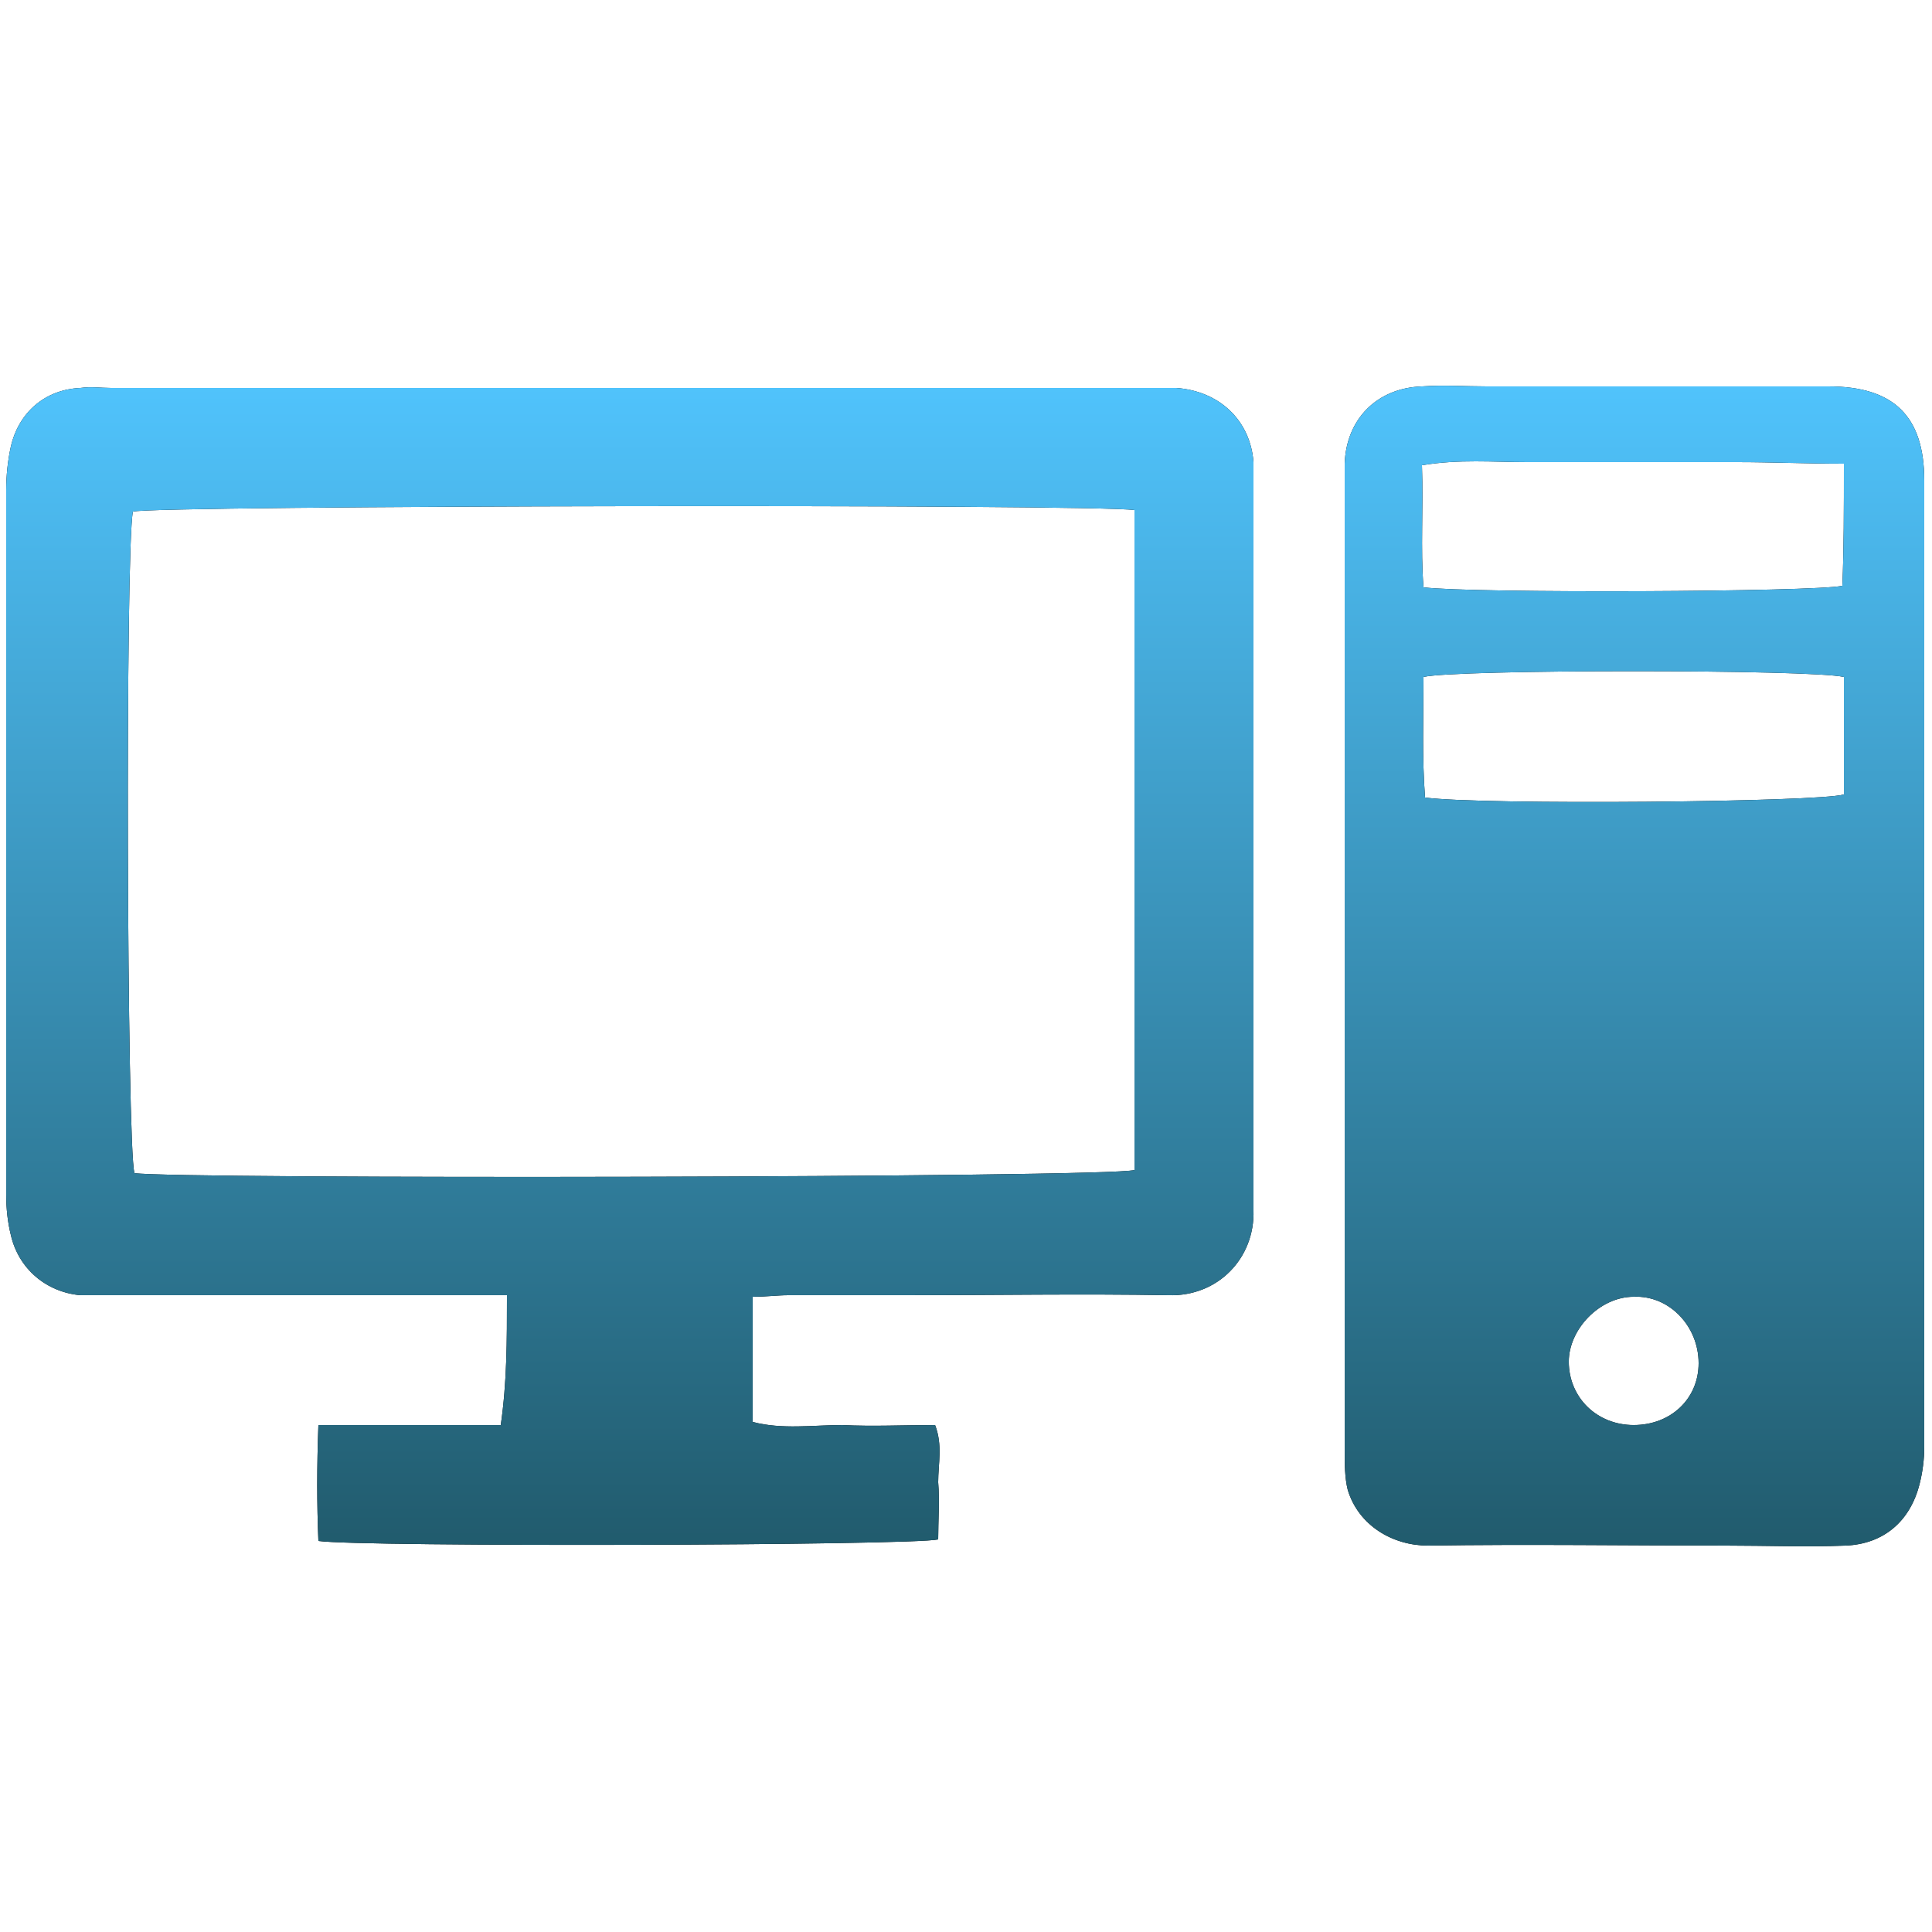 <?xml version="1.0" encoding="utf-8"?>
<!-- Generator: Adobe Illustrator 19.2.1, SVG Export Plug-In . SVG Version: 6.00 Build 0)  -->
<svg version="1.1" id="Layer_1" xmlns="http://www.w3.org/2000/svg" xmlns:xlink="http://www.w3.org/1999/xlink" x="0px" y="0px"
	 viewBox="0 0 125 125" style="enable-background:new 0 0 125 125;" xml:space="preserve">
<style type="text/css">
	.st0{fill:url(#SVGID_1_);}
	.st1{fill:url(#SVGID_2_);}
</style>
<g>
	<g>
		<path d="M32.8,83.8c-1,0-1.8,0-2.6,0c-7.6,0-15.2,0-22.8,0c-0.7,0-1.5,0-2.2,0c-2.2-0.2-4-1.7-4.5-3.9c-0.2-0.8-0.3-1.7-0.3-2.6
			c0-15.2,0-30.4,0-45.6c0-0.9,0.1-1.9,0.3-2.8c0.5-2.2,2.2-3.7,4.5-3.8c0.7-0.1,1.3,0,2,0c22.5,0,44.9,0,67.4,0c0.5,0,1,0,1.5,0
			c2.8,0.2,4.8,2.1,5,4.8c0,0.5,0,1,0,1.5c0,15.3,0,30.7,0,46c0,0.3,0,0.6,0,0.9c0.1,3.1-2.3,5.6-5.5,5.5c-5.6-0.1-11.2,0-16.9,0
			c-2.6,0-5.1,0-7.7,0c-0.7,0-1.4,0.1-2.3,0.1c0,2.8,0,5.3,0,8.1c1.9,0.5,3.9,0.2,5.8,0.2c2,0.1,3.9,0,6,0c0.5,1.3,0.2,2.5,0.2,3.7
			c0.1,1.2,0,2.5,0,3.7c-1.7,0.4-37.3,0.5-40.1,0.1c-0.1-2.4-0.1-4.8,0-7.5c4,0,7.8,0,11.8,0C32.8,89.4,32.8,86.8,32.8,83.8z
			 M73.4,33c-2.8-0.4-63.3-0.3-64.8,0.1c-0.5,2.3-0.4,41.2,0.1,42.8c2.5,0.4,63,0.3,64.7-0.2C73.4,61.5,73.4,47.3,73.4,33z"/>
		<path d="M87,62.5c0-10.2,0-20.5,0-30.7c0-0.6,0-1.2,0-1.8c0.1-2.9,2.1-4.9,5-5c1.4-0.1,2.8,0,4.2,0c7.4,0,14.7,0,22.1,0
			c4.2,0,6.2,1.9,6.2,6.1c0,20.8,0,41.6,0,62.5c0,0.8-0.1,1.6-0.3,2.4c-0.6,2.4-2.3,3.9-4.8,4c-2.6,0.1-5.1,0-7.7,0
			c-6.4,0-12.8-0.1-19.3,0c-2.3,0-4.5-1.3-5.2-3.6C87,95.6,87,94.7,87,93.8C87,83.4,87,72.9,87,62.5z M119.3,43.8
			c-2.1-0.5-25.2-0.5-27.2,0c0,2.6-0.1,5.2,0.1,7.8c3.7,0.5,25.5,0.3,27.1-0.2C119.3,48.9,119.3,46.4,119.3,43.8z M119.3,30
			c-2.4,0-4.7-0.1-6.9-0.1c-2.3,0-4.5,0-6.8,0c-2.3,0-4.5,0-6.8,0c-2.2,0-4.4-0.2-6.8,0.2c0.1,2.8-0.1,5.4,0.1,7.9
			c3.2,0.4,25.4,0.3,27.1-0.1C119.3,35.5,119.3,33,119.3,30z M105.7,92.2c2.4,0,4.2-1.7,4.2-4c0-2.4-1.9-4.4-4.2-4.3
			c-2.2,0-4.2,2.1-4.2,4.2C101.5,90.4,103.3,92.2,105.7,92.2z"/>
	</g>
	<g>
		<linearGradient id="SVGID_1_" gradientUnits="userSpaceOnUse" x1="62.5" y1="25" x2="62.5" y2="100">
			<stop  offset="0" style="stop-color:#50C3FC"/>
			<stop  offset="1" style="stop-color:#215B6D"/>
		</linearGradient>
		<path class="st0" d="M32.8,83.8c-1,0-1.8,0-2.6,0c-7.6,0-15.2,0-22.8,0c-0.7,0-1.5,0-2.2,0c-2.2-0.2-4-1.7-4.5-3.9
			c-0.2-0.8-0.3-1.7-0.3-2.6c0-15.2,0-30.4,0-45.6c0-0.9,0.1-1.9,0.3-2.8c0.5-2.2,2.2-3.7,4.5-3.8c0.7-0.1,1.3,0,2,0
			c22.5,0,44.9,0,67.4,0c0.5,0,1,0,1.5,0c2.8,0.2,4.8,2.1,5,4.8c0,0.5,0,1,0,1.5c0,15.3,0,30.7,0,46c0,0.3,0,0.6,0,0.9
			c0.1,3.1-2.3,5.6-5.5,5.5c-5.6-0.1-11.2,0-16.9,0c-2.6,0-5.1,0-7.7,0c-0.7,0-1.4,0.1-2.3,0.1c0,2.8,0,5.3,0,8.1
			c1.9,0.5,3.9,0.2,5.8,0.2c2,0.1,3.9,0,6,0c0.5,1.3,0.2,2.5,0.2,3.7c0.1,1.2,0,2.5,0,3.7c-1.7,0.4-37.3,0.5-40.1,0.1
			c-0.1-2.4-0.1-4.8,0-7.5c4,0,7.8,0,11.8,0C32.8,89.4,32.8,86.8,32.8,83.8z M73.4,33c-2.8-0.4-63.3-0.3-64.8,0.1
			c-0.5,2.3-0.4,41.2,0.1,42.8c2.5,0.4,63,0.3,64.7-0.2C73.4,61.5,73.4,47.3,73.4,33z"/>
		<linearGradient id="SVGID_2_" gradientUnits="userSpaceOnUse" x1="62.5" y1="25" x2="62.5" y2="100">
			<stop  offset="0" style="stop-color:#50C3FC"/>
			<stop  offset="1" style="stop-color:#215B6D"/>
		</linearGradient>
		<path class="st1" d="M87,62.5c0-10.2,0-20.5,0-30.7c0-0.6,0-1.2,0-1.8c0.1-2.9,2.1-4.9,5-5c1.4-0.1,2.8,0,4.2,0
			c7.4,0,14.7,0,22.1,0c4.2,0,6.2,1.9,6.2,6.1c0,20.8,0,41.6,0,62.5c0,0.8-0.1,1.6-0.3,2.4c-0.6,2.4-2.3,3.9-4.8,4
			c-2.6,0.1-5.1,0-7.7,0c-6.4,0-12.8-0.1-19.3,0c-2.3,0-4.5-1.3-5.2-3.6C87,95.6,87,94.7,87,93.8C87,83.4,87,72.9,87,62.5z
			 M119.3,43.8c-2.1-0.5-25.2-0.5-27.2,0c0,2.6-0.1,5.2,0.1,7.8c3.7,0.5,25.5,0.3,27.1-0.2C119.3,48.9,119.3,46.4,119.3,43.8z
			 M119.3,30c-2.4,0-4.7-0.1-6.9-0.1c-2.3,0-4.5,0-6.8,0c-2.3,0-4.5,0-6.8,0c-2.2,0-4.4-0.2-6.8,0.2c0.1,2.8-0.1,5.4,0.1,7.9
			c3.2,0.4,25.4,0.3,27.1-0.1C119.3,35.5,119.3,33,119.3,30z M105.7,92.2c2.4,0,4.2-1.7,4.2-4c0-2.4-1.9-4.4-4.2-4.3
			c-2.2,0-4.2,2.1-4.2,4.2C101.5,90.4,103.3,92.2,105.7,92.2z"/>
	</g>
</g>
</svg>
